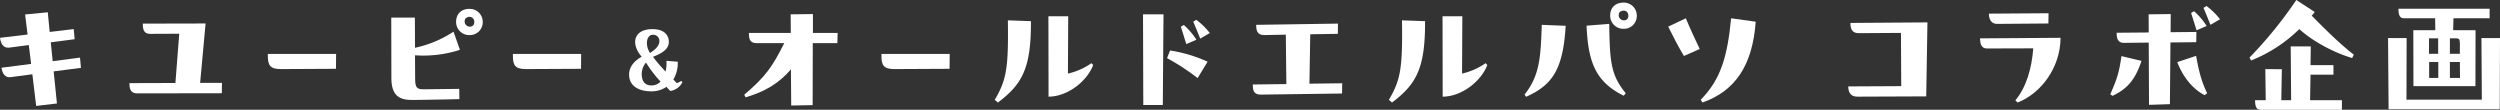 <svg xmlns="http://www.w3.org/2000/svg" width="988.893" height="43.417"><rect width="100%" height="100%" fill="#333333" stroke="none"/><defs><clipPath id="a"><path data-name="長方形 502" fill="none" d="M0 0h988.893v43.417H0z"/></clipPath></defs><g data-name="グループ 599"><g data-name="グループ 598" clip-path="url(#a)" fill="#fff"><path data-name="パス 2722" d="M31.644 22.788l.378 4.05-10.8 1.4 1.3 12.69-8.212.972-1.51-12.524-8.588 1.134c-2.106.324-3.294-1.35-3.618-3.726l11.718-1.512-.918-7.452-7.83 1.026c-2.484.27-3.295-2-3.564-3.888l10.908-1.3-.972-7.934L18.9 4.86l.756 7.776 9.5-1.134.378 4-9.45 1.242.756 7.452z"/><path data-name="パス 2723" d="M81.324 9.288l-2.16 23.49H87.8l-.054 4.1-33.589.054c-2.7 0-2.969-2.214-2.969-4.05l18.2-.054 1.512-19.49-11.557.054c-2.7 0-2.861-2.214-2.861-4.05z"/><path data-name="パス 2724" d="M105.948 21.33h27l-.053 5.886-21.871.108c-4.266 0-5.076-1.62-5.076-5.238z"/><path data-name="パス 2725" d="M181.658 35.154l.054 4.051c-4.536.108-14.85.324-18.846.324-4.914 0-8.047-1.729-8.047-8.695l-.054-23.868h9.343l.053 11.934a44.725 44.725 0 0 0 15.229-6.372l2.538 7.182a46.931 46.931 0 0 1-17.767 2.16l.055 9.18c0 3.834.81 4.32 3.779 4.266zM190.946 8.8a5.084 5.084 0 0 1-5.292 5.076 5.175 5.175 0 0 1-5.238-5.238c0-3.078 2-5.13 5.292-5.13a5.146 5.146 0 0 1 5.238 5.292m-3.346-.052a1.916 1.916 0 0 0-2.862-1.836c-1.188.432-1.134 2.16-.486 2.862a2.059 2.059 0 0 0 2.646.486 1.709 1.709 0 0 0 .7-1.512"/><path data-name="パス 2726" d="M202.88 21.33h27l-.053 5.886-21.871.108c-4.266 0-5.076-1.62-5.076-5.238z"/><path data-name="パス 2727" d="M269.935 32.5a6.371 6.371 0 0 1-4.8 3.477 25.681 25.681 0 0 1-1.512-1.625 10.345 10.345 0 0 1-5.972 1.776c-4.951 0-8.806-2.079-8.806-6.614 0-3.213 2.23-5.594 4.988-7.068-4.346-4.951-3.4-10.923 4.271-10.923 5.027 0 6.5 2.8 6.464 5.1-.038 2.873-2.759 4.46-6.275 5.859a59.871 59.871 0 0 0 4.99 5.82 15.067 15.067 0 0 0 .34-4.233l4.46.34a12.5 12.5 0 0 1-1.739 7.03l1.361 1.437a6.491 6.491 0 0 0 1.776-.87zm-8.656-.227a48.15 48.15 0 0 1-5.744-7.522 6.971 6.971 0 0 0-1.7 4.5c0 1.739.492 4.649 4.045 4.536a4.747 4.747 0 0 0 3.4-1.512m-4.157-11.339c2.079-1.285 3.59-2.8 3.666-4.347a2.414 2.414 0 0 0-2.495-2.834c-2.569-.076-3.25 4.12-1.171 7.181"/><path data-name="パス 2728" d="M321.555 13.014h9.774l-.108 4.05H321.5l-.054 24.516-8.478.162-.108-14.31c-4.86 5.616-10.261 8.8-17.929 11.07l-.54-1.026c8.371-7.128 11.124-11.016 15.823-20.412h-11.07c-2.808-.054-2.916-2.16-2.916-4.05h16.579l-.054-7.344 8.8-.108z"/><path data-name="パス 2729" d="M348.664 21.33h27l-.053 5.886-21.871.108c-4.266 0-5.076-1.62-5.076-5.238z"/><path data-name="パス 2730" d="M407.794 8.37c.109 18.792-3.563 25-13.067 32.184l-1.243-1.08c4.644-7.884 5.455-12.528 5.185-31.428zm24.625 17.33c-2.376 6.372-10.1 12.528-17.658 12.528l-.054-31.806h7.83l-.108 22.68a26.468 26.468 0 0 0 9.288-4.1z"/><path data-name="パス 2731" d="M452.238 41.526L452.13 5.67h8.1l-.27 35.856zm21.492-10.638A88.39 88.39 0 0 0 461.634 23l1.188-3.024a56.125 56.125 0 0 1 14.85 4.428zm-4.482-13.446c-.7-2.268-1.4-4.536-2.16-6.858l1.188-.7a27.693 27.693 0 0 1 4.968 5.832zm5.508-2.16c-.864-2.16-1.89-4.7-2.754-6.7l1.188-.756a27.375 27.375 0 0 1 5.346 5.238z"/><path data-name="パス 2732" d="M518.28 13.554l-.324 19.546 12.96-.162-.054 4.05-32.185.432c-2.969 0-3.131-2-3.131-4l13.284-.162-.217-19.548-8.531.162c-2.97 0-3.186-2.052-3.186-4.05l32.346-.486-.054 4.05z"/><path data-name="パス 2733" d="M563.694 8.37c.109 18.792-3.563 25-13.067 32.184l-1.243-1.08c4.644-7.884 5.455-12.528 5.185-31.428zm24.625 17.33c-2.376 6.372-10.1 12.528-17.658 12.528l-.054-31.806h7.83l-.108 22.68a26.468 26.468 0 0 0 9.288-4.1z"/><path data-name="パス 2734" d="M619.315 10.206c-1.025 17.118-5.13 23.382-15.66 28.081l-.594-.919c6.048-7.506 6.372-15.012 6.8-27.54zm17.227-.756c.216 15.282.7 20.25 6.534 27.432l-.81.973c-11.124-5.455-14.095-13.393-14.688-27.7zm10.908-3.132a5.084 5.084 0 0 1-5.292 5.076 5.175 5.175 0 0 1-5.238-5.238c0-3.078 2-5.13 5.292-5.13a5.146 5.146 0 0 1 5.238 5.292m-3.35-.054c0-1.188-.81-2.592-2.862-1.836-1.188.432-1.134 2.16-.486 2.862a2.059 2.059 0 0 0 2.646.486 1.71 1.71 0 0 0 .7-1.512"/><path data-name="パス 2735" d="M666.836 7.236c1.836 4.374 4.049 9.126 5.507 12.15l-6.263 2.754c-2-3.348-4.159-7.452-6.211-11.61zm27.648 1.35c-1.242 17.118-7.938 27.324-21.061 31.969l-.7-1.081c7.938-8.1 10.53-16.9 12.042-32.238z"/><path data-name="パス 2736" d="M762.416 8.856l-.486 29.268-27.27.108c-2.863 0-3.564-2.052-3.564-4.05l20.952-.108-.108-21.06-16.74.108c-2.863 0-3.241-2.106-3.241-4.05z"/><path data-name="パス 2737" d="M815.066 14.958c-.054 11.718-7.668 21.978-17.01 25.6l-.864-.864c4.32-5.184 6.48-12.582 7.074-20.574l-18.36.054c-2.376 0-2.646-2.268-2.7-4zm-4.806-5.67l-20.3.162c-2.538 0-3.24-2.16-3.24-4.05l23.6-.162z"/><path data-name="パス 2738" d="M834.722 37.315c2.592-5.887 3.51-8.479 4.428-15.121l7.938 1.89c-2.483 7.506-5.724 11.125-11.448 13.825zM868.8 12.636l-.054 4.05-10.206.108-.219 24.406-8.262.27-.108-24.625-9.829.108c-2.646 0-2.862-2.214-2.862-4l12.691-.108-.051-7.175 8.748-.108-.054 7.182zm-.108 9.45c1.026 5.832 2.106 10.207 4.374 14.8l-1.026.756c-4.914-2.539-8.694-7.507-10.8-13.069zm.162-10.1c-.7-2.268-1.4-4.536-2.16-6.858l1.188-.7a27.693 27.693 0 0 1 4.968 5.832zm3.942-9.612a27.376 27.376 0 0 1 5.346 5.238l-3.78 2.214c-.864-2.16-1.89-4.7-2.754-6.7z"/><path data-name="パス 2739" d="M914.427 6.211c5.778 5.832 11.286 11.286 16.632 15.39l-.648 1.35c-7.182-2.106-15.606-6.588-20.9-11.448a57.67 57.67 0 0 1-19.063 12.42l-.647-1.134A165.711 165.711 0 0 0 908.325 0l7.29 4.752zm8.586 23.328h-9.072l-.162 10.1h12.582v3.78h-32.077c-1.511 0-2.267-.81-2.267-3.78h4.212l-.162-12.312 6.534.054-.216 12.258h3.888l-.162-21.276h7.938l-.108 7.4h9.072z"/><path data-name="パス 2740" d="M981.711 39.42l-.161-24.354h7.343l-.108 28.134h-43.956l-.216-28.134h7.344L951.9 39.42zM963.243 7.236h-12.258c-1.512 0-2.268-.864-2.268-3.78h36.072v3.78h-14.31l-.108 4.7h8.856l-.054 22.14h-24.516l-.054-22.14h8.697zm1.188 7.938h-3.618v6.1h3.618zm-3.564 15.66h3.618v-6.318h-3.618zm12.15-9.558V17.01c0-1.35-.324-1.836-1.35-1.836h-2.592v6.1zm-3.942 3.24v6.318h4l-.054-6.318z"/></g></g></svg>
